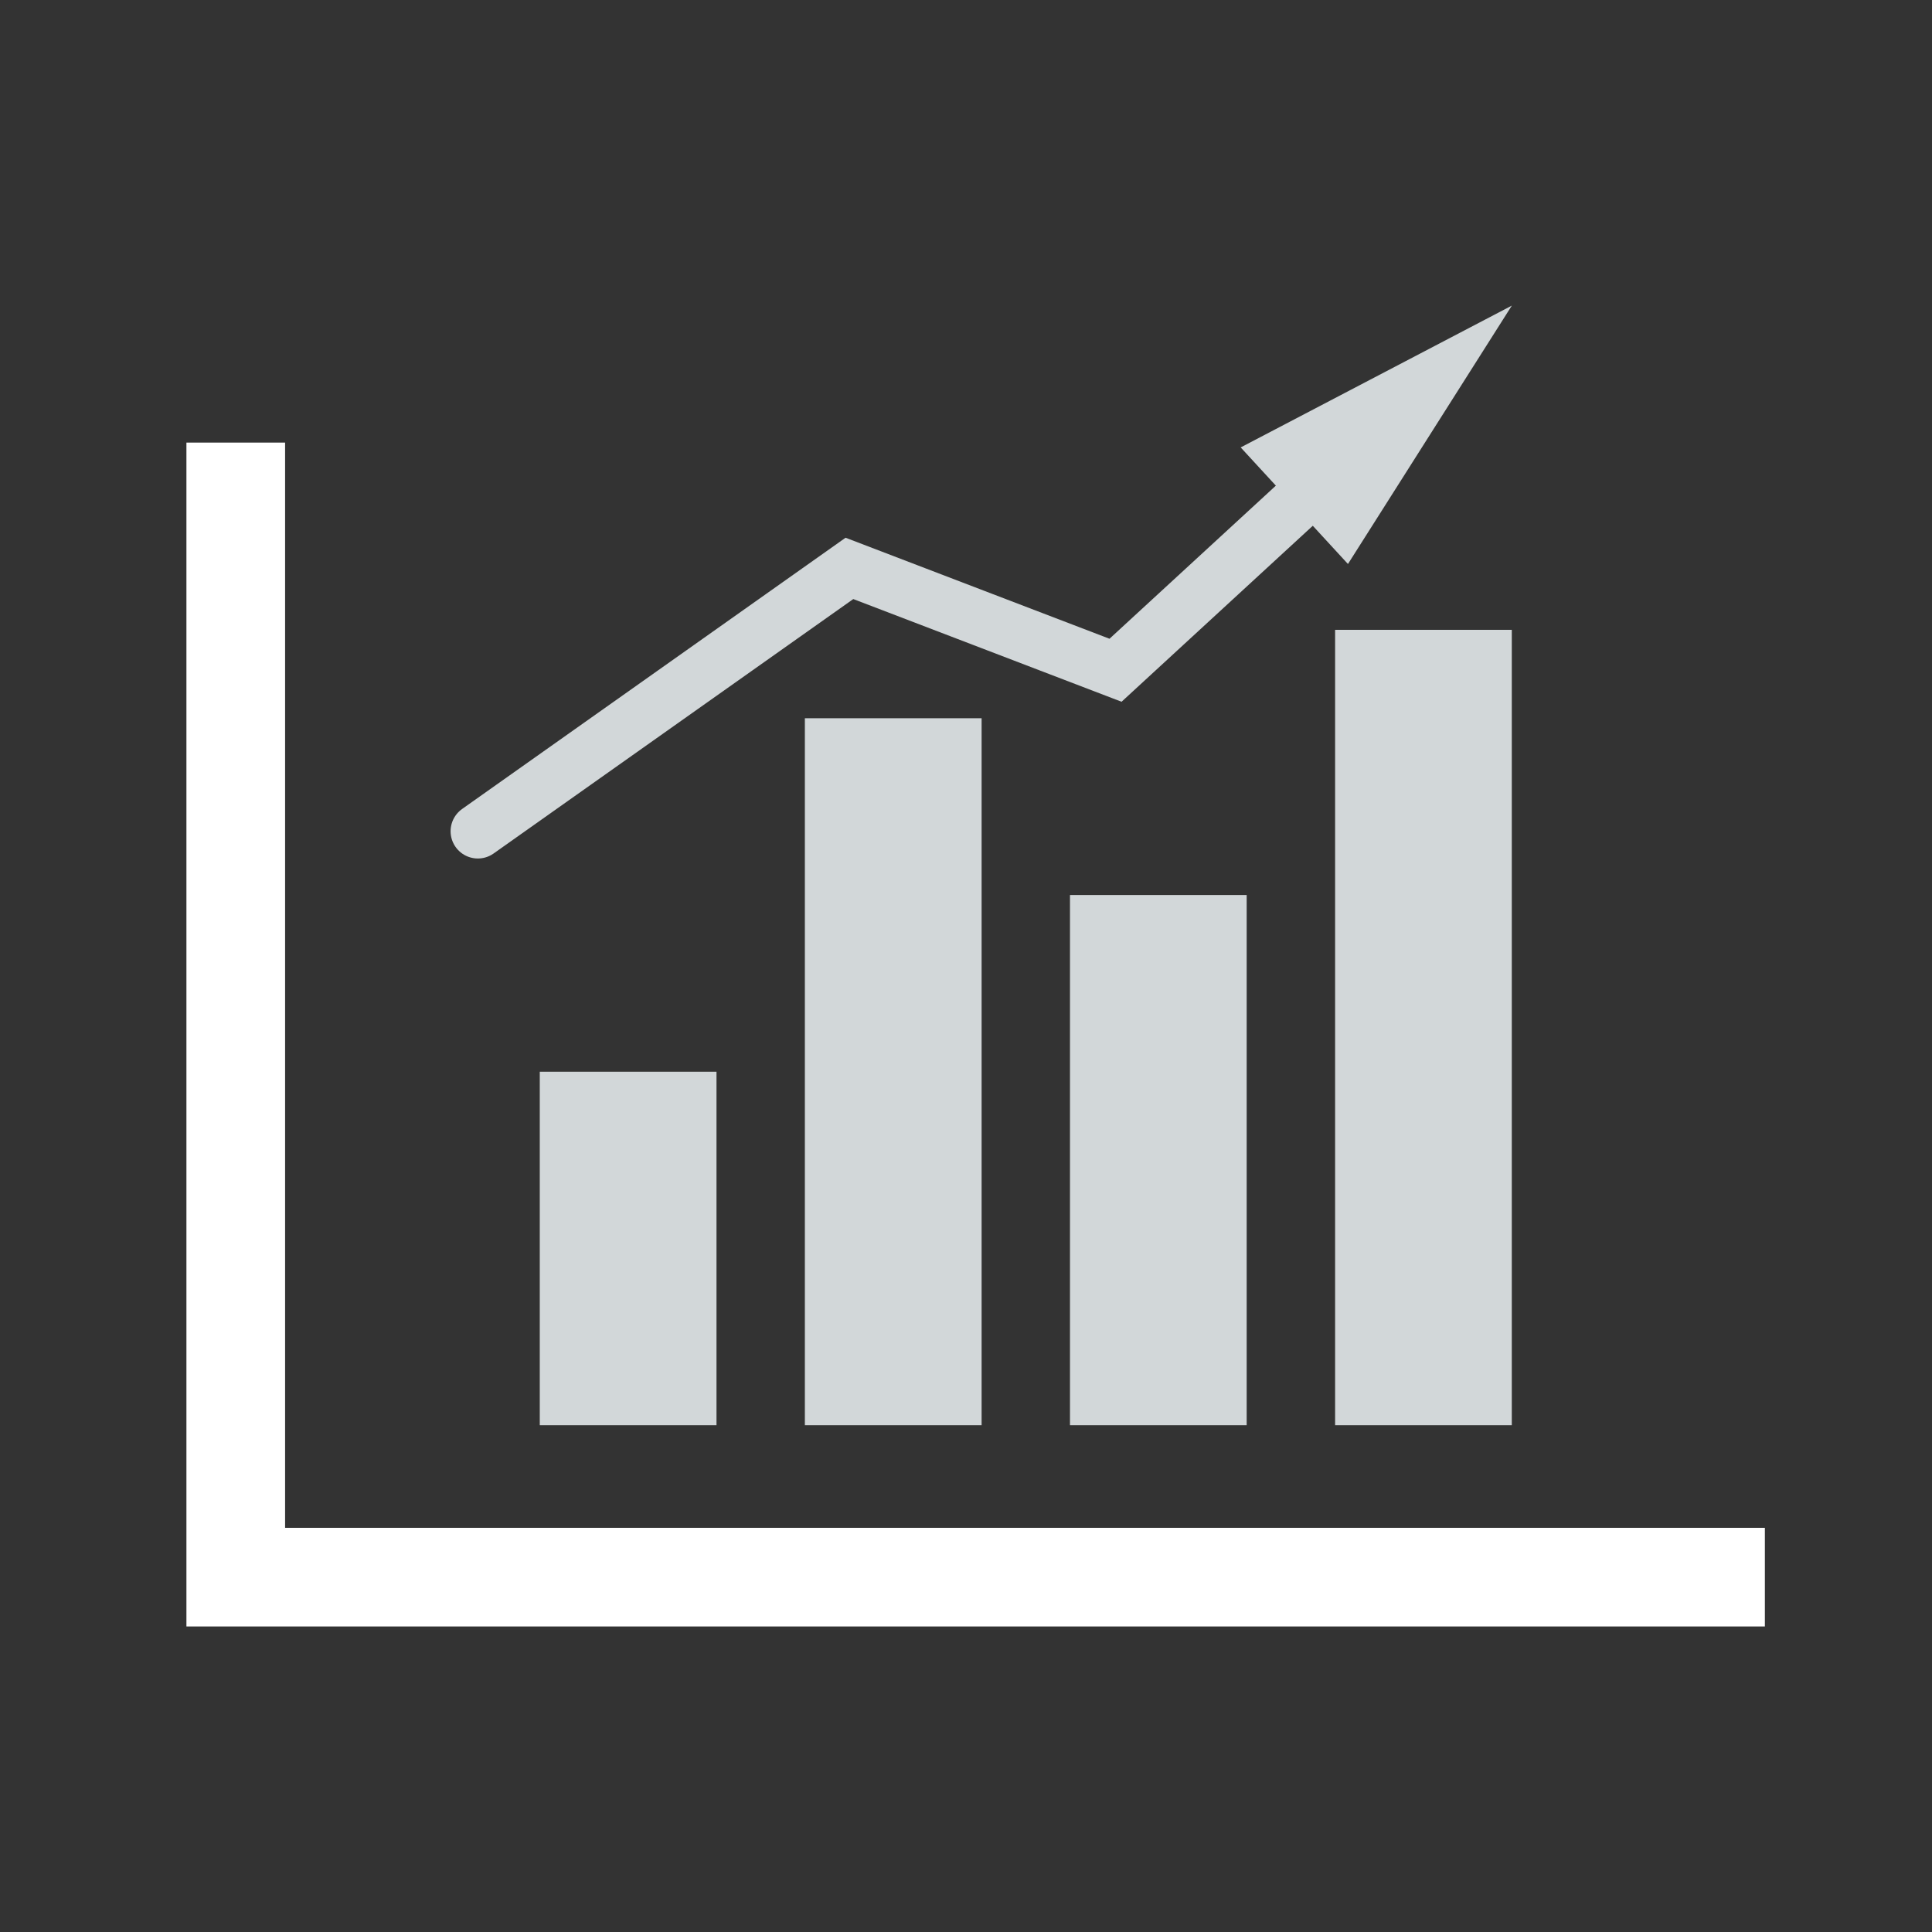 <?xml version="1.0" encoding="UTF-8"?> <svg xmlns="http://www.w3.org/2000/svg" xmlns:xlink="http://www.w3.org/1999/xlink" id="Ebene_1" x="0px" y="0px" width="141.73px" height="141.73px" viewBox="0 0 141.73 141.73" xml:space="preserve"><rect x="0" y="0" width="141.73" height="141.73" fill="#333333" stroke="none"/> <path fill="#D2D7D9" d="M52.562,78.62v25.931H39.597V78.62H52.562z M72.01,52.689v51.861H59.044V52.689H72.01z M91.455,65.658 v38.893H78.493V65.658H91.455z M110.904,46.204v58.347H97.942V46.204H110.904z"></path> <polygon fill="#FFFFFF" points="129.47,112.08 129.47,119.316 13.676,119.316 13.676,32.468 20.914,32.468 20.914,112.08 129.476,112.08 "></polygon> <g> <g> <polyline fill="none" stroke="#D2D7D9" stroke-width="4" stroke-linecap="round" stroke-miterlimit="10" points="35.055,60.979 62.313,41.697 81.834,49.169 97.866,34.415 "></polyline> <g> <polygon fill="#D2D7D9" points="98.885,41.374 110.907,22.419 91.016,32.822 "></polygon> </g> </g> </g> </svg> 